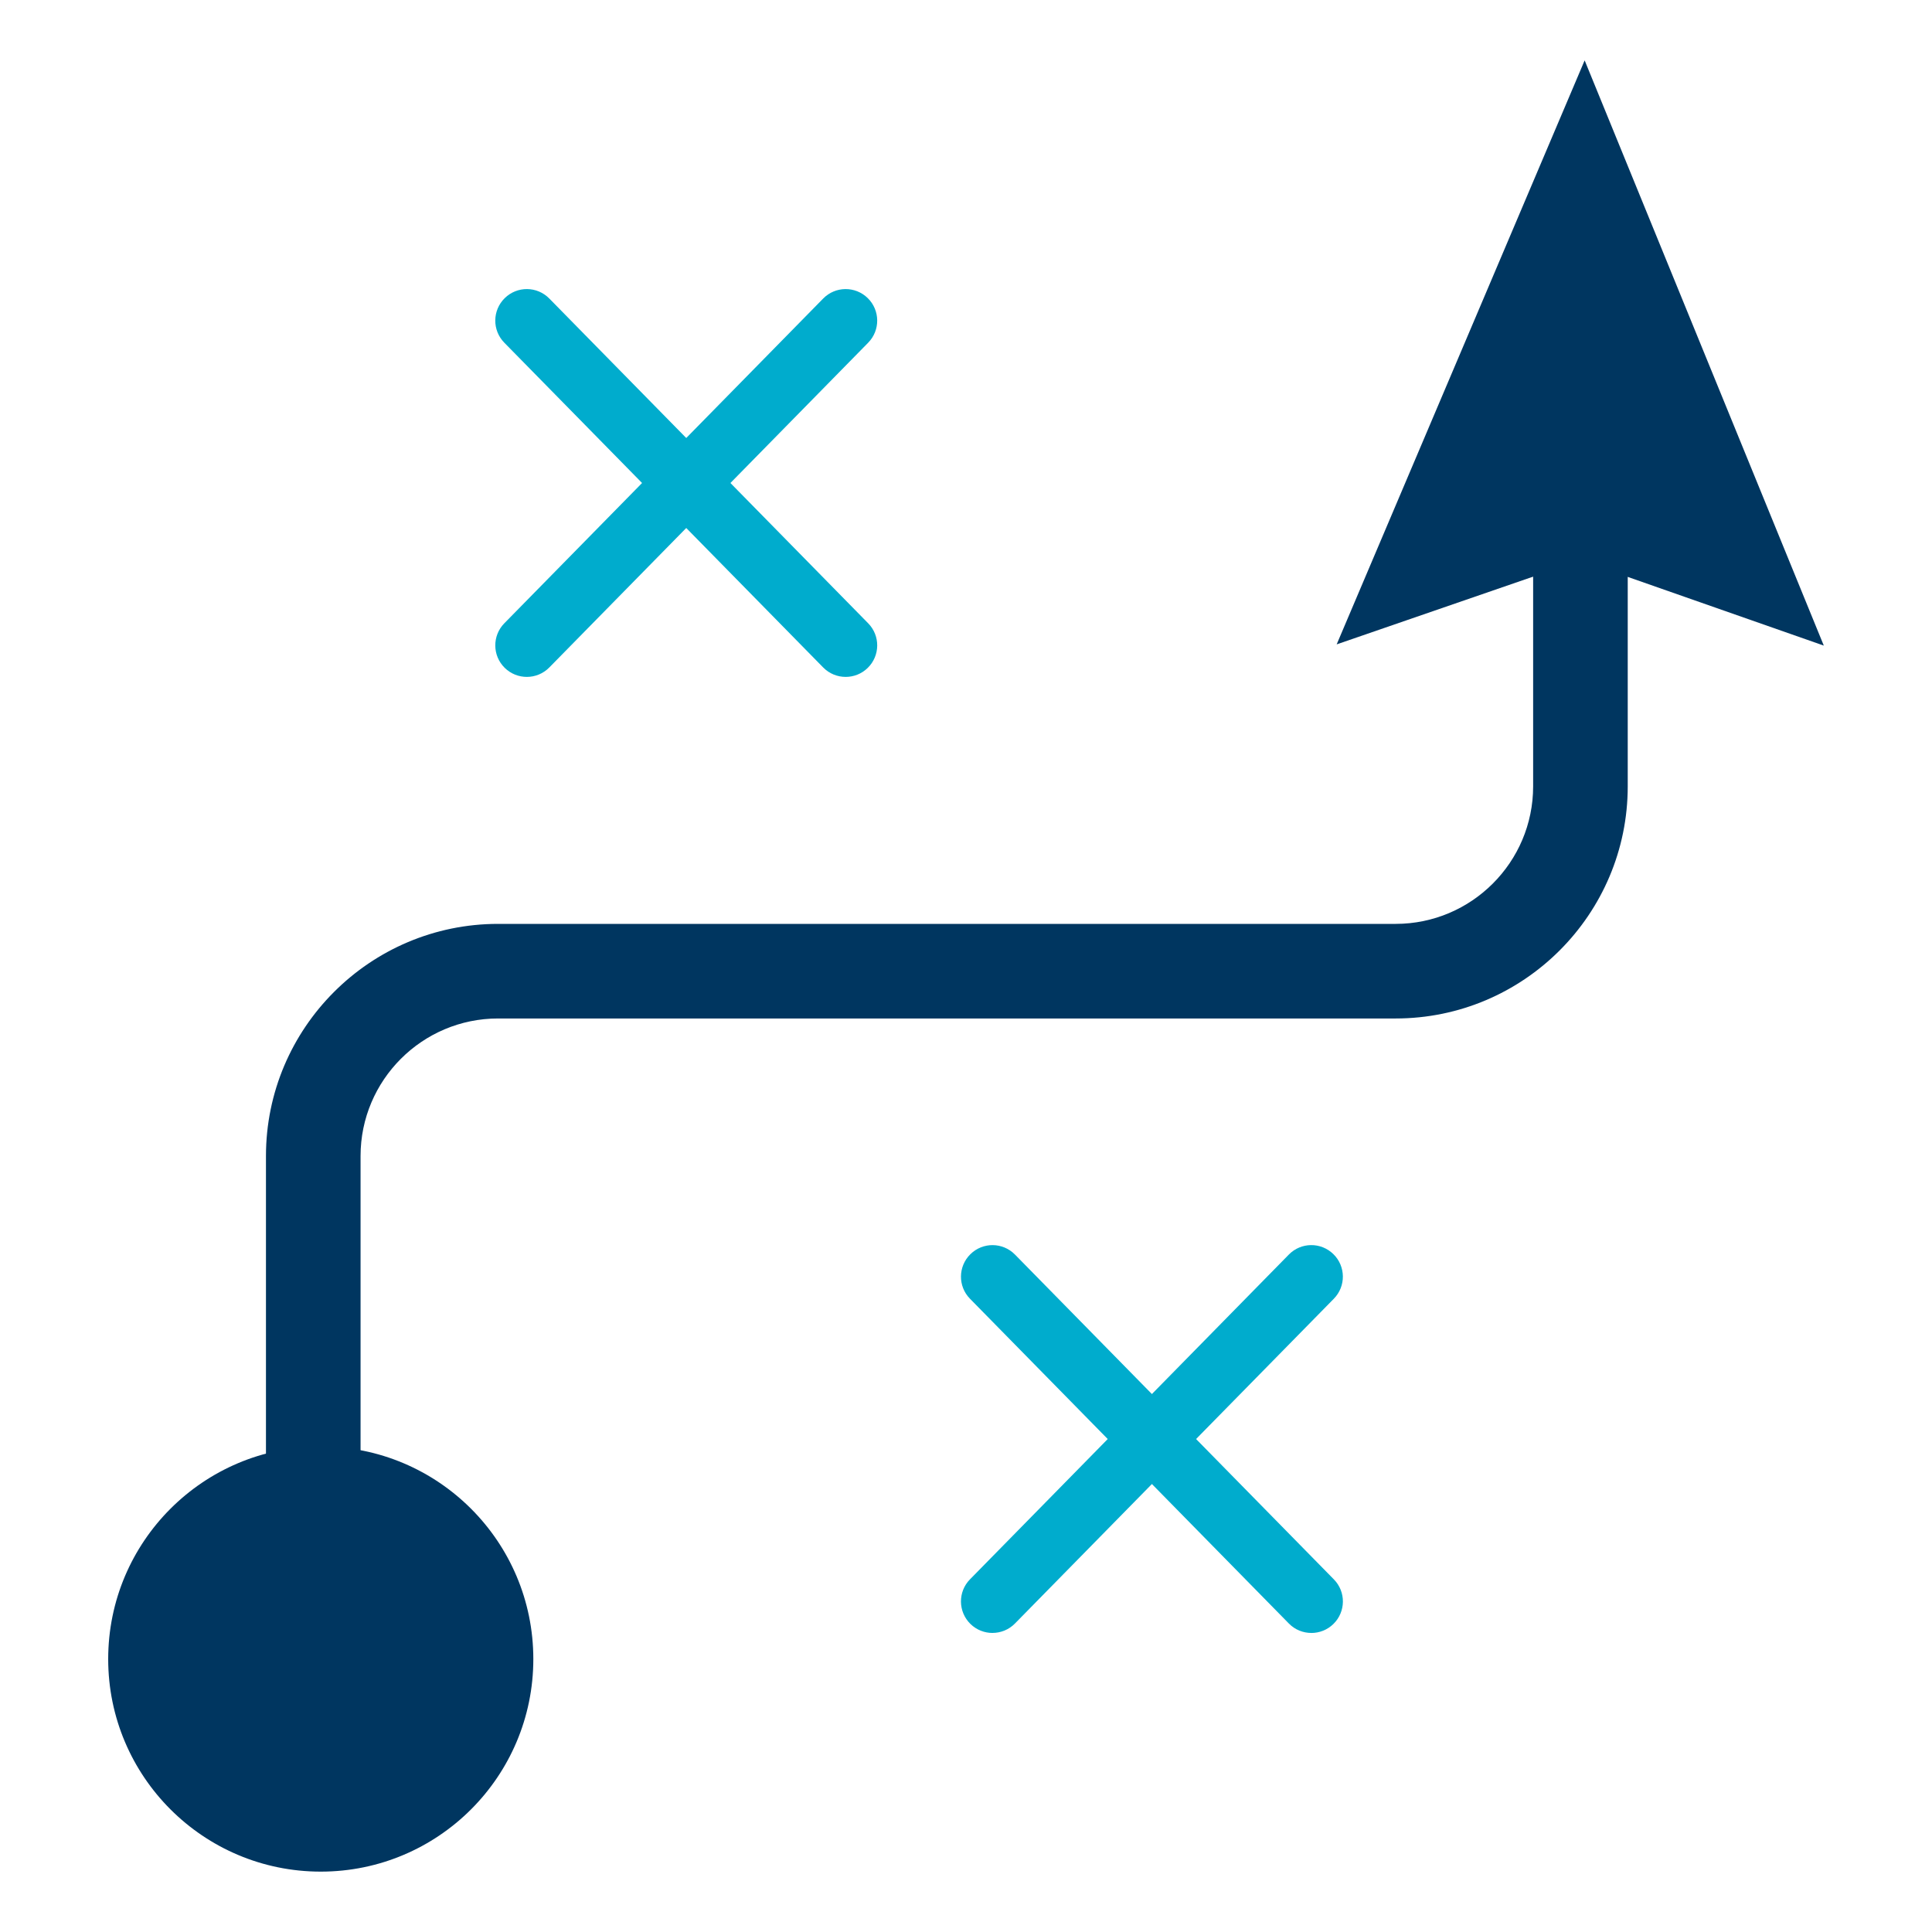 <?xml version="1.0" encoding="UTF-8"?>
<svg id="Layer_1" data-name="Layer 1" xmlns="http://www.w3.org/2000/svg" viewBox="0 0 800 800">
  <defs>
    <style>
      .cls-1 {
        fill: #003660;
      }

      .cls-2 {
        fill: #00accd;
      }
    </style>
  </defs>
  <g id="Problem_Solving" data-name="Problem Solving">
    <g>
      <path class="cls-2" d="m350.17,280.29c-3.38,0-6.76-1.31-9.31-3.91l-132.03-134.47c-5.06-5.14-4.98-13.41.17-18.46,5.14-5.07,13.4-4.99,18.46.17l132.03,134.47c5.06,5.14,4.98,13.41-.17,18.46-2.54,2.5-5.85,3.74-9.15,3.74Z"/>
      <path class="cls-2" d="m218.15,280.29c-3.3,0-6.6-1.24-9.15-3.74-5.15-5.05-5.22-13.32-.17-18.46l132.03-134.47c5.05-5.16,13.31-5.23,18.46-.17,5.15,5.05,5.22,13.32.17,18.46l-132.03,134.47c-2.56,2.6-5.94,3.91-9.31,3.91Z"/>
    </g>
    <g>
      <path class="cls-1" d="m220.84,686.98c0,48.61-39.41,88.02-88.02,88.02s-88.02-39.41-88.02-88.02,39.41-88.02,88.02-88.02,88.02,39.41,88.02,88.02Z"/>
      <g>
        <path class="cls-1" d="m149.3,608.64h-39.17v-129.97c0-52.99,43.12-96.11,96.11-96.11h371.66c31.4,0,56.94-25.54,56.94-56.94v-125.62h39.17v125.62c0,52.99-43.12,96.11-96.11,96.11H206.24c-31.4,0-56.94,25.54-56.94,56.94v129.97Z"/>
        <polygon class="cls-1" points="656.17 25 553.49 266.82 654.43 232.02 755.2 267.33 656.17 25"/>
      </g>
    </g>
    <g>
      <path class="cls-2" d="m543,676.17c-3.38,0-6.76-1.3-9.31-3.91l-132.03-134.47c-5.06-5.14-4.98-13.41.17-18.46,5.14-5.07,13.4-4.99,18.46.17l132.03,134.48c5.06,5.14,4.98,13.4-.17,18.46-2.54,2.49-5.85,3.74-9.15,3.74Z"/>
      <path class="cls-2" d="m410.97,676.17c-3.3,0-6.6-1.25-9.15-3.74-5.14-5.06-5.22-13.32-.17-18.46l132.03-134.48c5.05-5.16,13.31-5.23,18.46-.17,5.15,5.05,5.22,13.32.17,18.46l-132.03,134.47c-2.56,2.61-5.94,3.91-9.32,3.91Z"/>
    </g>
  </g>
</svg>